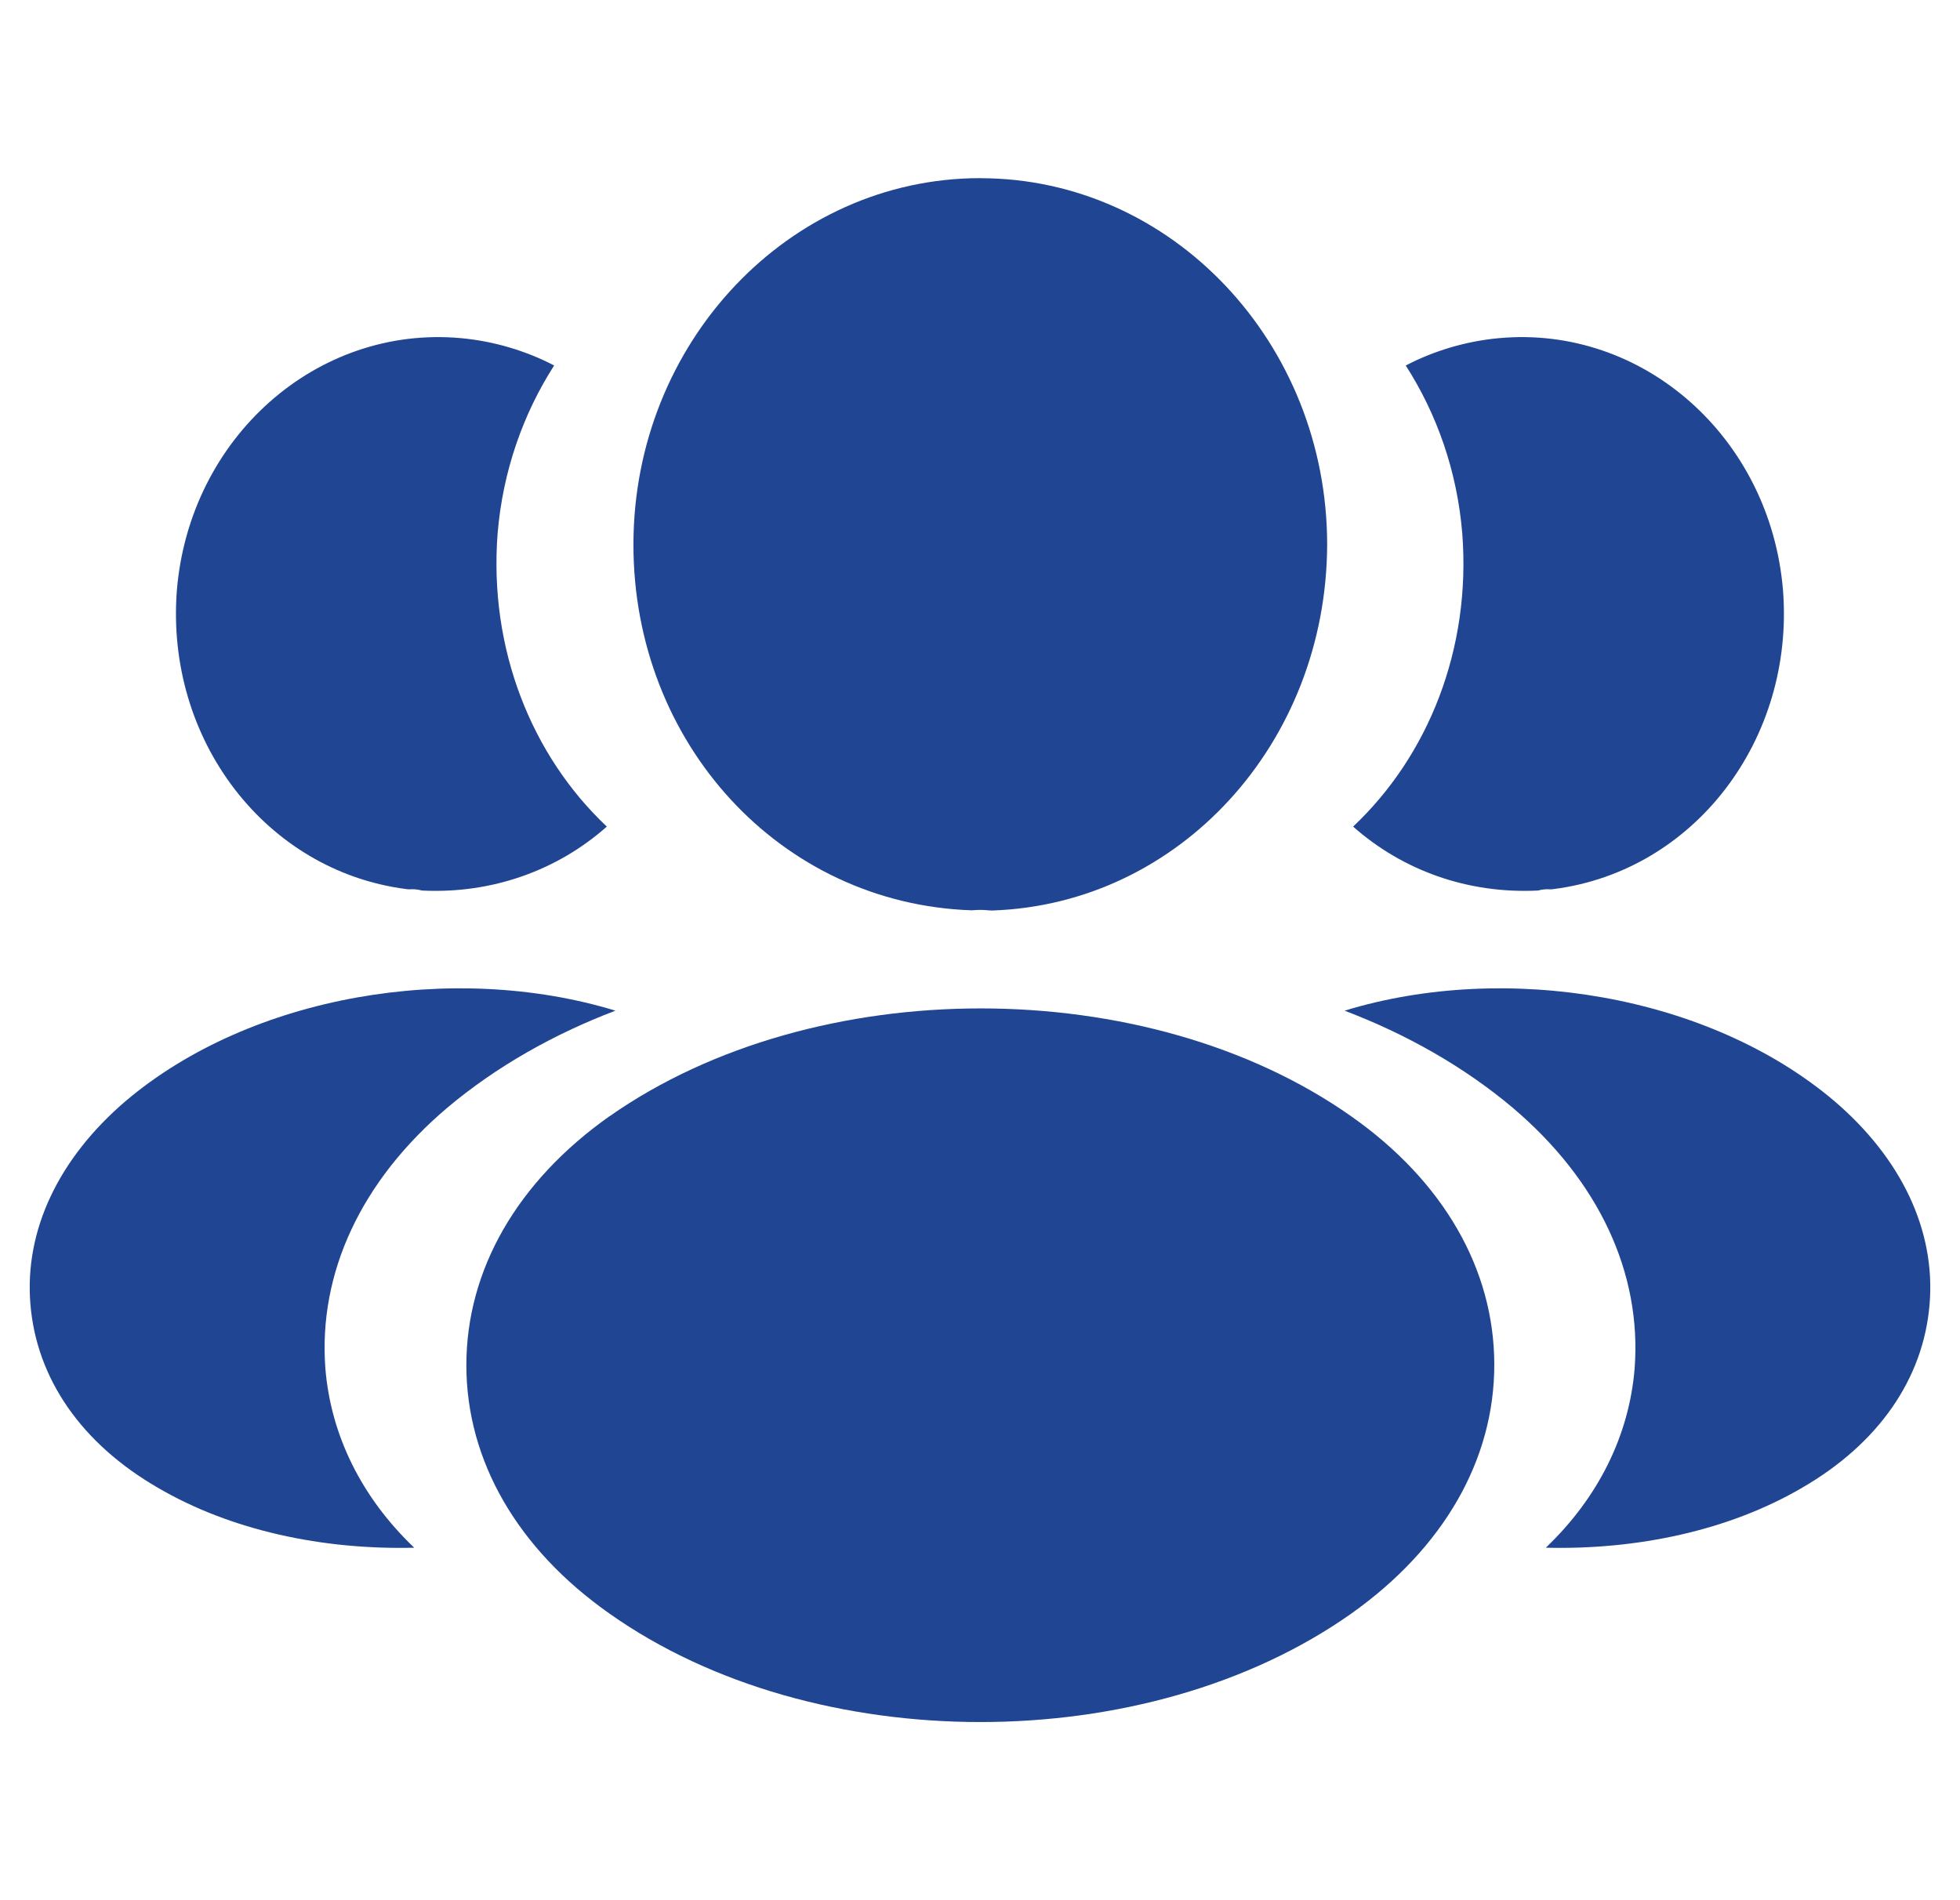 <svg width="33" height="32" viewBox="0 0 33 32" fill="none" xmlns="http://www.w3.org/2000/svg">
<g clip-path="url(#clip0_803_20533)">
<path d="M16.505 3C13.285 3 10.665 5.769 10.665 9.172C10.665 12.514 13.133 15.22 16.359 15.33C16.451 15.322 16.552 15.32 16.634 15.33C16.654 15.332 16.674 15.333 16.694 15.333H16.714C19.858 15.222 22.332 12.517 22.345 9.174C22.345 5.77 19.726 3.001 16.505 3.001V3Z" fill="#204592"/>
<path d="M22.75 18.799C19.319 16.378 13.717 16.375 10.262 18.799C10.262 18.799 10.262 18.799 10.26 18.799C8.705 19.899 7.85 21.39 7.852 22.997C7.855 24.599 8.711 26.083 10.261 27.173C11.983 28.391 14.244 29 16.506 29C18.769 29 21.029 28.391 22.752 27.173C24.306 26.071 25.162 24.581 25.159 22.975C25.156 21.373 24.301 19.889 22.75 18.799Z" fill="#204592"/>
<path d="M30.02 9.939C30.216 12.461 28.522 14.665 26.168 14.971L26.144 14.974L26.108 14.977C26.036 14.971 25.965 14.977 25.895 14.997C24.704 15.056 23.607 14.652 22.782 13.92C24.046 12.729 24.77 10.931 24.62 8.986C24.534 7.932 24.19 6.967 23.668 6.155C24.139 5.91 24.674 5.747 25.233 5.695C27.666 5.47 29.807 7.369 30.02 9.94V9.939Z" fill="#204592"/>
<path d="M32.488 21.963C32.385 23.219 31.627 24.31 30.344 25.053C29.112 25.775 27.566 26.102 26.026 26.064C26.911 25.22 27.43 24.172 27.522 23.044C27.643 21.438 26.919 19.883 25.466 18.652C24.646 17.963 23.68 17.416 22.638 17.02C25.361 16.189 28.771 16.752 30.883 18.541C32.012 19.506 32.591 20.72 32.488 21.963Z" fill="#204592"/>
<path d="M2.978 9.939C2.782 12.461 4.476 14.665 6.831 14.971L6.855 14.974L6.89 14.977C6.963 14.971 7.034 14.977 7.104 14.997C8.294 15.056 9.391 14.652 10.217 13.92C8.952 12.729 8.229 10.931 8.378 8.986C8.465 7.932 8.809 6.967 9.33 6.155C8.86 5.91 8.324 5.747 7.766 5.695C5.333 5.47 3.192 7.369 2.978 9.94V9.939Z" fill="#204592"/>
<path d="M0.512 21.963C0.615 23.219 1.373 24.31 2.656 25.053C3.888 25.775 5.434 26.102 6.974 26.064C6.089 25.22 5.57 24.172 5.478 23.044C5.357 21.438 6.08 19.883 7.534 18.652C8.354 17.963 9.32 17.416 10.362 17.02C7.639 16.189 4.229 16.752 2.117 18.541C0.988 19.506 0.409 20.72 0.512 21.963Z" fill="#204592"/>
</g>
<defs>
<clipPath id="clip0_803_20533">
<rect width="32" height="32" fill="white" transform="translate(0.5)"/>
</clipPath>
</defs>
</svg>
